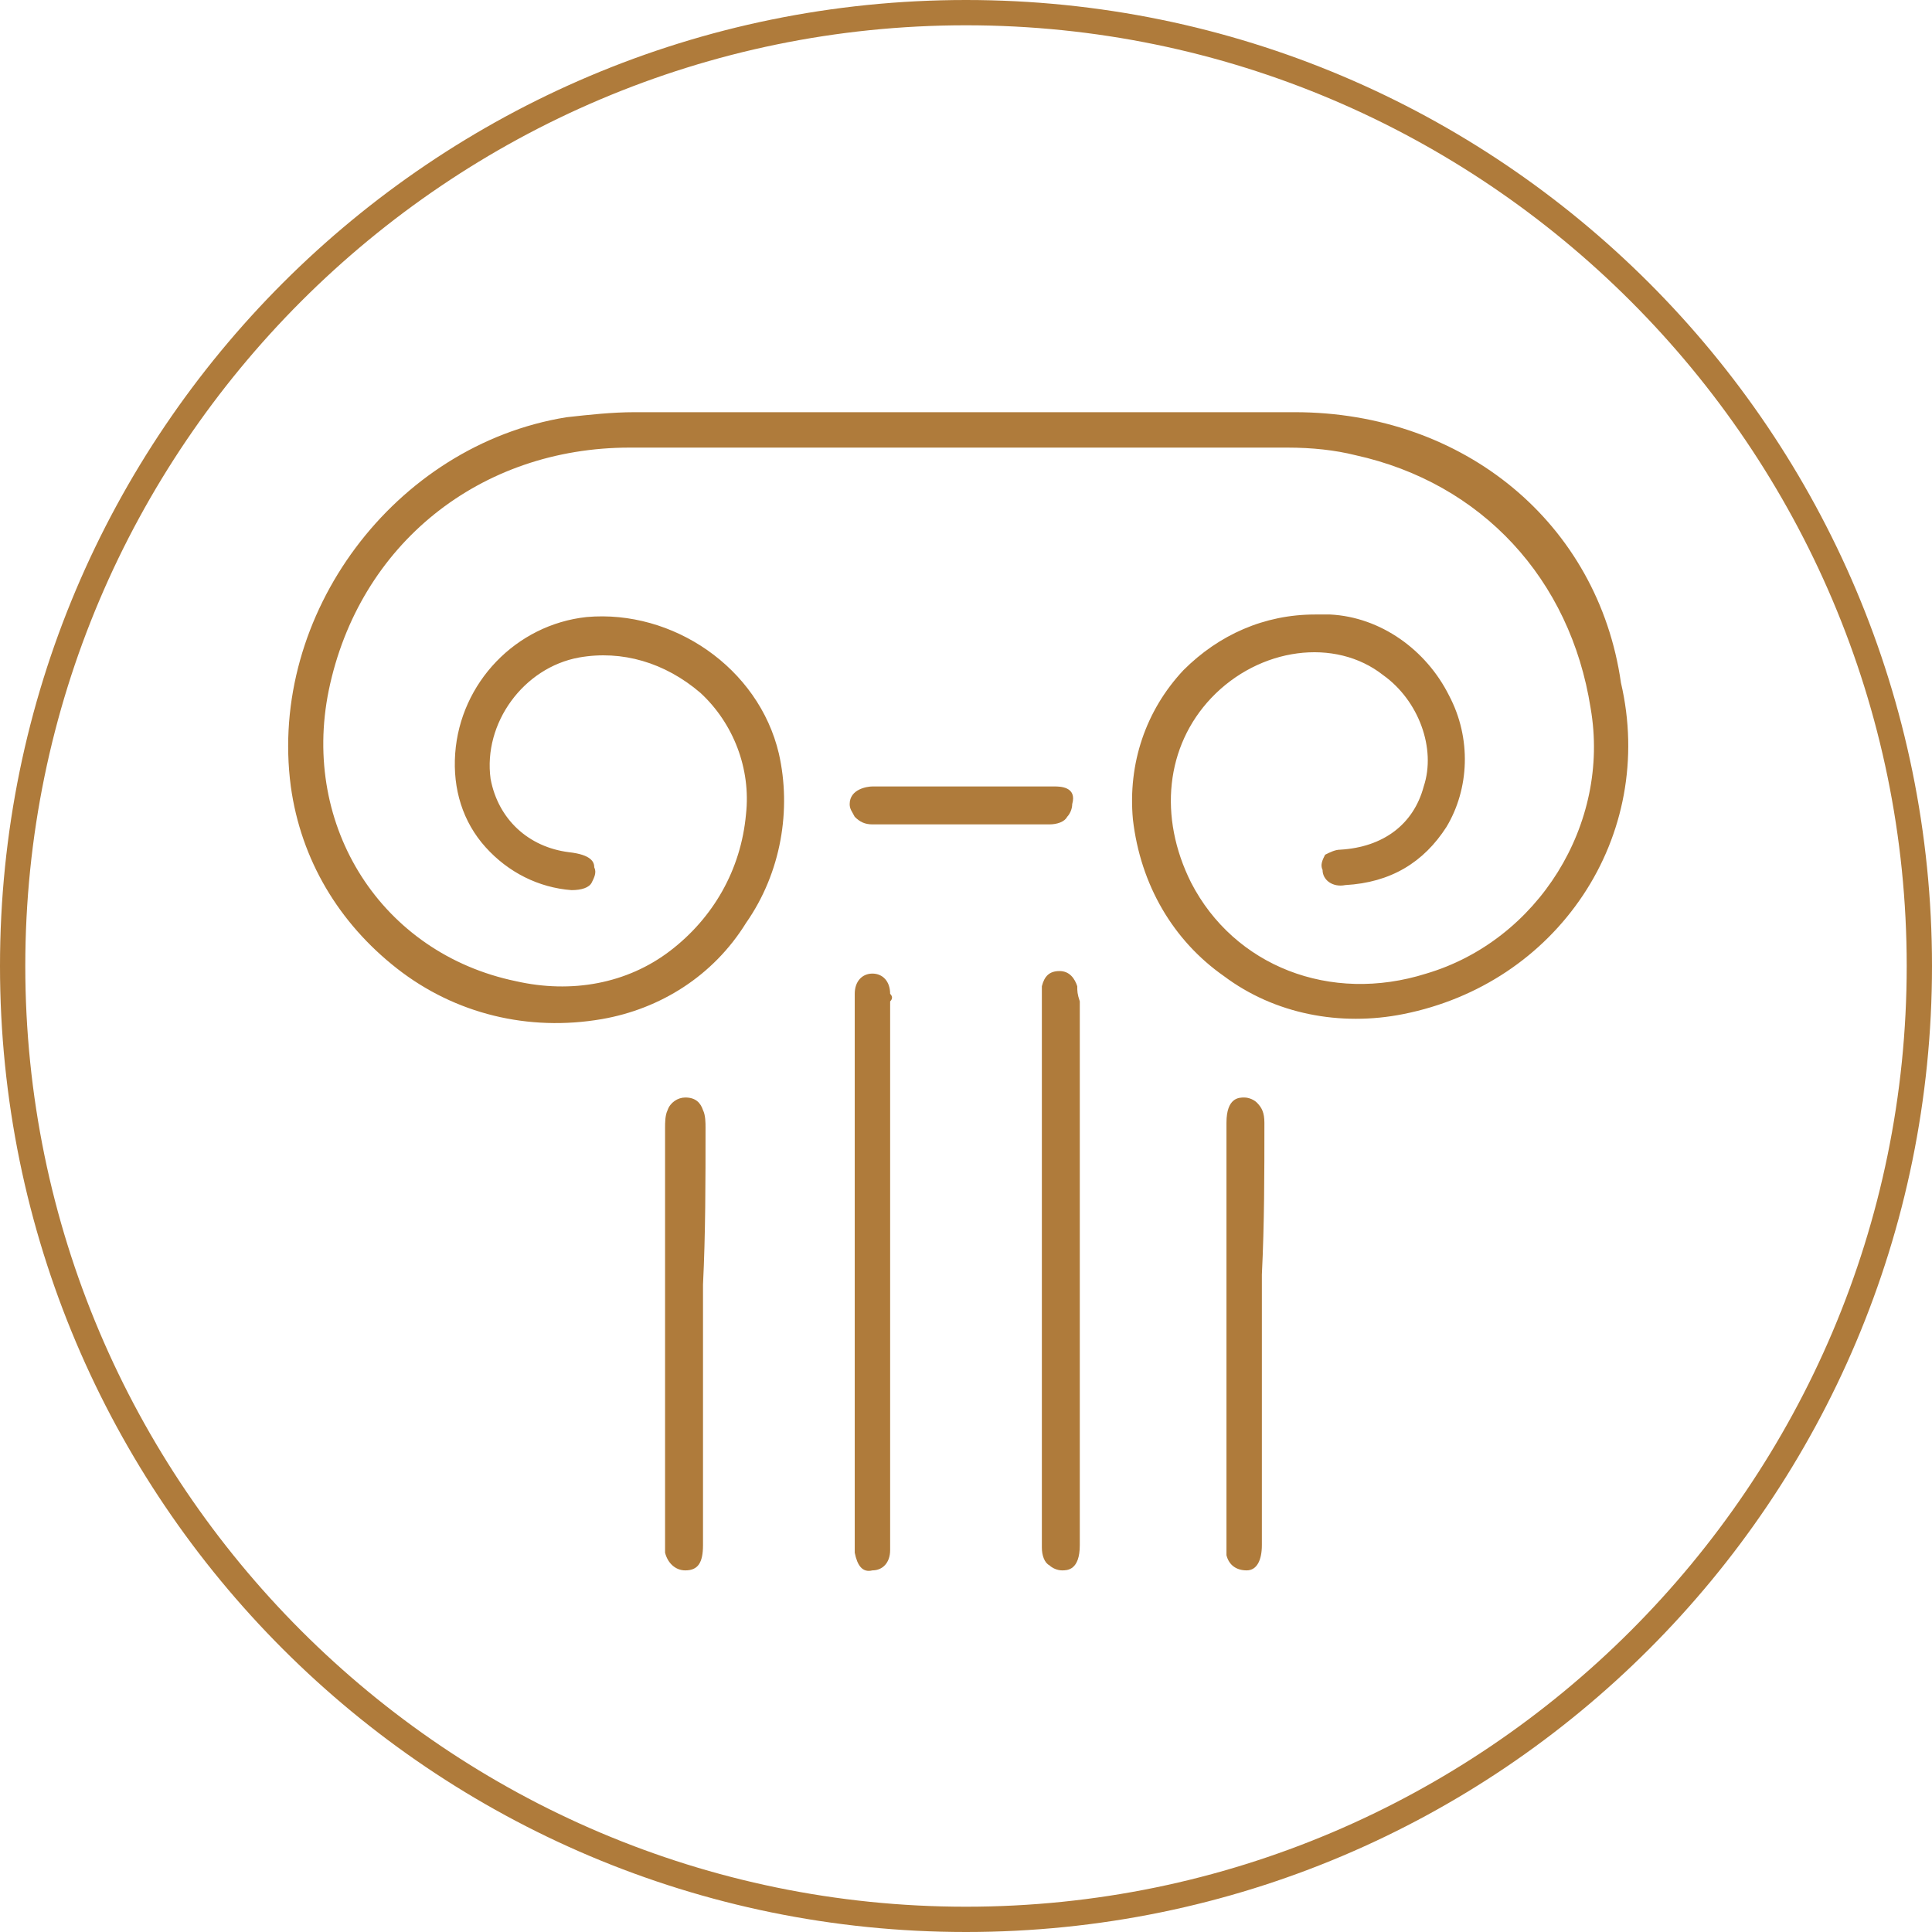 <?xml version="1.0" encoding="UTF-8"?>
<svg xmlns="http://www.w3.org/2000/svg" xmlns:xlink="http://www.w3.org/1999/xlink" version="1.1" id="rallasv" x="0px" y="0px" viewBox="0 0 76.4 76.4" style="enable-background:new 0 0 76.4 76.4;" xml:space="preserve">
<style type="text/css">
	.st0{fill:#AF7B3B;}
</style>
<path class="st0" d="M38.2,76.4C17.1,76.4,0,59.3,0,38.2C0,17.1,17.1,0,38.2,0c21.1,0,38.2,17.1,38.2,38.2  C76.4,59.3,59.3,76.4,38.2,76.4z M38.2,1C17.7,1,1,17.7,1,38.2c0,20.5,16.7,37.2,37.2,37.2c20.5,0,37.2-16.7,37.2-37.2  C75.4,17.7,58.7,1,38.2,1z"></path>
<g>
	<path class="st0" d="M51.2,16.3l-8.7,0l-4.4,0l-3.5,0c-3.2,0-6.3,0-9.5,0c-0.9,0-1.8,0.1-2.7,0.2c-6.8,1.1-11.8,7.8-10.9,14.6   c0.4,2.9,1.9,5.4,4.2,7.2c2.3,1.8,5.2,2.5,8.1,2c2.3-0.4,4.4-1.7,5.7-3.8c1.4-2,1.8-4.5,1.3-6.7c-0.8-3.4-4.2-5.7-7.6-5.4   c-2.8,0.3-5,2.6-5.2,5.4c-0.1,1.4,0.3,2.7,1.2,3.7c0.9,1,2.1,1.6,3.4,1.7c0.4,0,0.7-0.1,0.8-0.3c0.1-0.2,0.2-0.4,0.1-0.6   c0-0.2-0.1-0.5-1-0.6c-1.6-0.2-2.8-1.3-3.1-2.9c-0.3-2.2,1.3-4.4,3.5-4.8c1.7-0.3,3.4,0.2,4.8,1.4c1.3,1.2,2,3,1.8,4.8   c-0.2,2.2-1.3,4.1-3,5.4c-1.7,1.3-3.9,1.7-6.1,1.2c-5.3-1.1-8.5-6.1-7.4-11.5c1.2-5.8,6-9.6,11.9-9.6c8.7,0,17.3,0,26,0   c1,0,1.9,0.1,2.7,0.3c5,1.1,8.5,4.9,9.3,10c0.8,4.6-2.1,9.2-6.5,10.5c-3.8,1.2-7.6-0.3-9.3-3.6c-1.3-2.6-1-5.4,0.8-7.3   c1.9-2,4.9-2.4,6.8-0.9c1.4,1,2.1,2.9,1.6,4.4c-0.4,1.5-1.6,2.4-3.3,2.5c-0.2,0-0.4,0.1-0.6,0.2c-0.1,0.2-0.2,0.4-0.1,0.6   c0,0.4,0.4,0.7,0.9,0.6c1.8-0.1,3.1-0.9,4-2.3c0.9-1.5,1-3.5,0.1-5.2c-0.9-1.8-2.7-3.1-4.7-3.2c-0.2,0-0.4,0-0.6,0   c-2,0-3.8,0.8-5.2,2.2c-1.5,1.6-2.2,3.7-2,5.9c0.3,2.6,1.6,4.8,3.6,6.2c2,1.5,4.6,2,7.1,1.5c3-0.6,5.5-2.3,7.1-4.7   c1.6-2.4,2.2-5.4,1.5-8.4C63.2,20.7,57.9,16.3,51.2,16.3z"></path>
	<path class="st0" d="M35.2,39.3c0-0.5-0.3-0.8-0.7-0.8c0,0,0,0,0,0c-0.4,0-0.7,0.3-0.7,0.8c0,0.1,0,0.2,0,0.3l0,0.2l0,21.3   c0,0.1,0,0.2,0,0.3c0.1,0.5,0.3,0.8,0.7,0.7c0.4,0,0.7-0.3,0.7-0.8c0-0.1,0-0.2,0-0.3l0-0.1l0-21.3C35.3,39.5,35.3,39.4,35.2,39.3z   "></path>
	<path class="st0" d="M42.6,39c-0.1-0.3-0.3-0.6-0.7-0.6c0,0,0,0,0,0c-0.4,0-0.6,0.2-0.7,0.6c0,0.2,0,0.3,0,0.6l0,17.5   c0,1.4,0,2.7,0,4.1c0,0.3,0.1,0.6,0.3,0.7c0.1,0.1,0.3,0.2,0.5,0.2c0.2,0,0.7,0,0.7-1c0-7.2,0-14.3,0-21.5   C42.6,39.3,42.6,39.2,42.6,39z"></path>
	<path class="st0" d="M27.9,44.6c0-0.2,0-0.5-0.1-0.7c-0.1-0.3-0.3-0.5-0.7-0.5c0,0,0,0,0,0c-0.3,0-0.6,0.2-0.7,0.5   c-0.1,0.2-0.1,0.5-0.1,0.7c0,5.4,0,10.9,0,16.3l0,0.1c0,0.2,0,0.3,0,0.4c0.1,0.4,0.4,0.7,0.8,0.7c0.5,0,0.7-0.3,0.7-1   c0-2,0-4.1,0-6.1l0-2.3l0-1.9C27.9,48.8,27.9,46.7,27.9,44.6z"></path>
	<path class="st0" d="M50,44.4c0-0.4-0.1-0.6-0.3-0.8c-0.1-0.1-0.3-0.2-0.5-0.2c0,0,0,0,0,0c-0.2,0-0.7,0-0.7,1c0,5.5,0,11.1,0,16.6   c0,0.1,0,0.3,0,0.5c0.1,0.4,0.4,0.6,0.8,0.6c0.4,0,0.6-0.4,0.6-1c0-2.1,0-4.2,0-6.3l0-2l0-2.4C50,48.4,50,46.4,50,44.4z"></path>
	<path class="st0" d="M41.7,31.1c-0.8,0-1.6,0-2.5,0l-1.1,0l-1.1,0c-0.4,0-0.7,0-1.1,0c-0.5,0-0.9,0-1.4,0c-0.2,0-0.9,0.1-0.9,0.7   c0,0.2,0.1,0.3,0.2,0.5c0.2,0.2,0.4,0.3,0.7,0.3c2.3,0,4.7,0,7,0c0.3,0,0.6-0.1,0.7-0.3c0.1-0.1,0.2-0.3,0.2-0.5   C42.6,31.1,41.9,31.1,41.7,31.1z"></path>
</g>
</svg>
